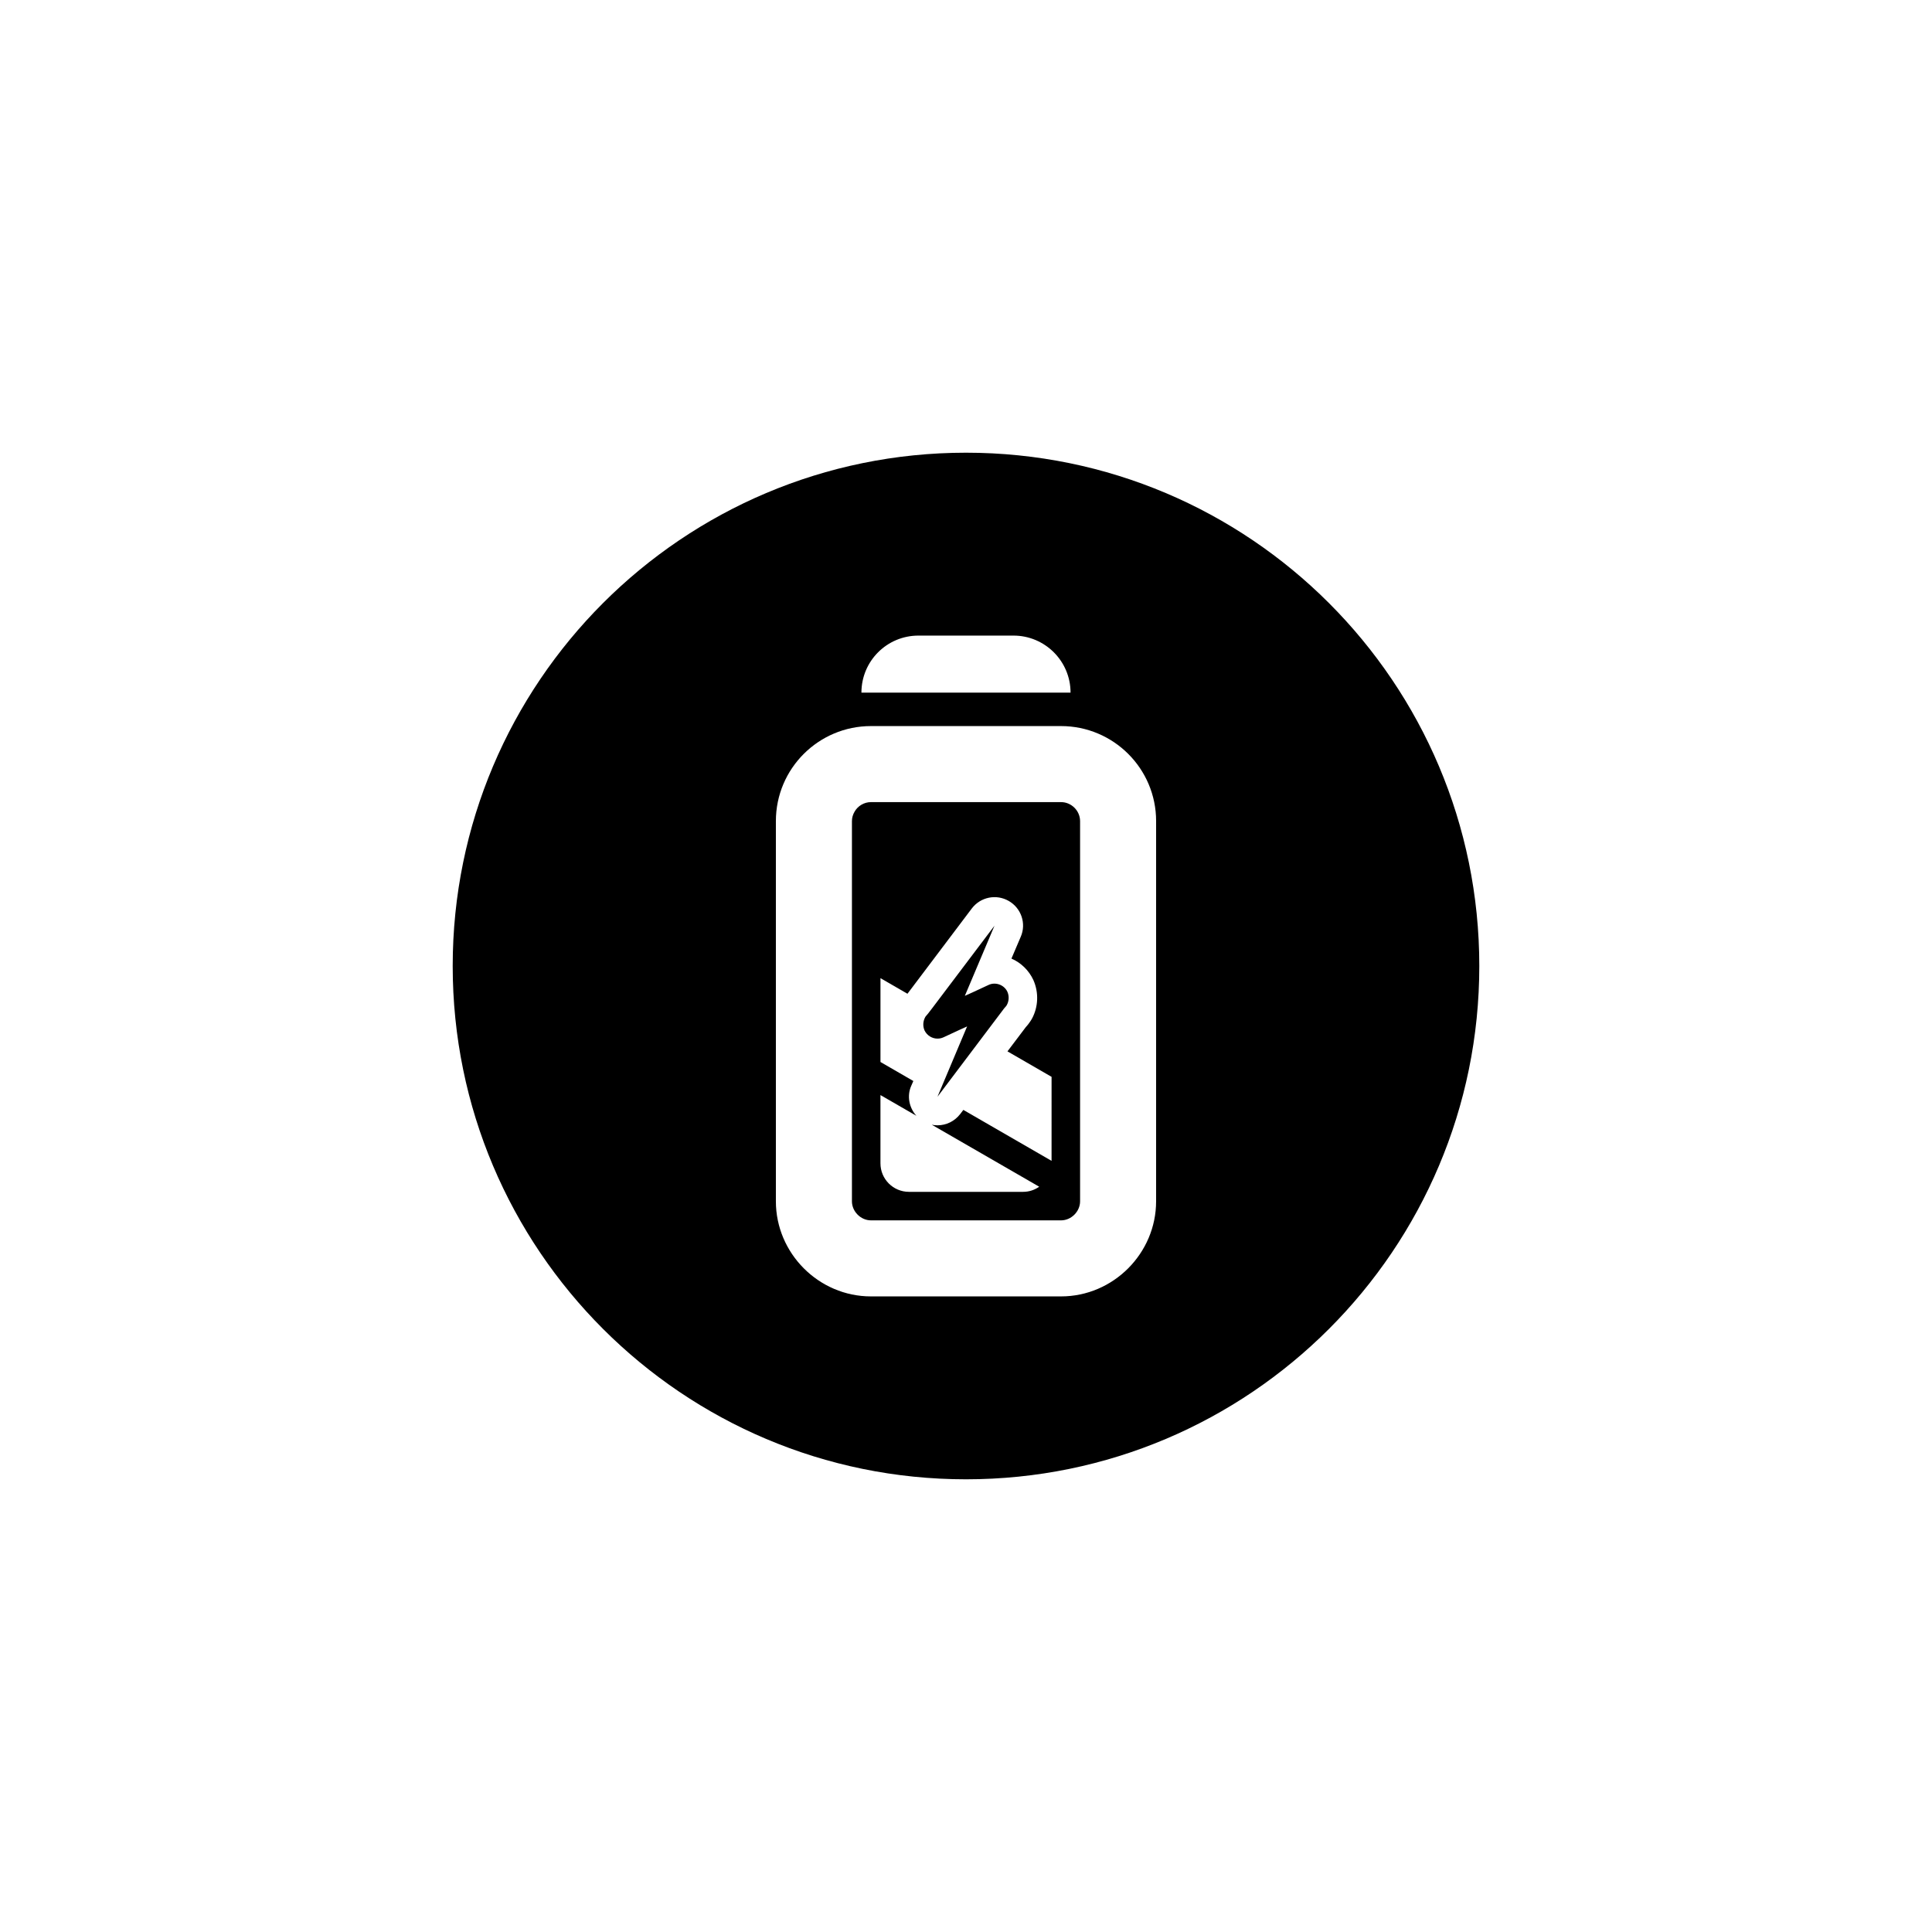 <?xml version="1.0" encoding="UTF-8"?>
<!-- Uploaded to: ICON Repo, www.svgrepo.com, Generator: ICON Repo Mixer Tools -->
<svg fill="#000000" width="800px" height="800px" version="1.1" viewBox="144 144 512 512" xmlns="http://www.w3.org/2000/svg">
 <g>
  <path d="m425.19 356.57h-50.379c-1.812 0-3.477 1.008-4.332 2.519-0.453 0.754-0.707 1.613-0.707 2.519v100.76c0 2.672 2.316 5.039 5.039 5.039h50.383c2.719 0 5.039-2.367 5.039-5.039v-100.76c-0.004-2.773-2.32-5.039-5.043-5.039zm-2.516 95.07-23.375-13.504-0.805 1.059c-1.512 1.965-3.727 3.023-6.047 3.023-0.504 0-1.008-0.051-1.512-0.152l28.465 16.426c-1.211 0.855-2.672 1.359-4.281 1.359h-30.23c-4.18 0-7.559-3.375-7.559-7.559v-18.086l9.523 5.492c-1.914-2.117-2.57-5.238-1.359-7.961l0.555-1.258-8.715-5.039v-22.219l7.152 4.133 17.027-22.57c2.316-3.074 6.5-3.93 9.824-2.016 3.324 1.914 4.684 5.996 3.176 9.473l-2.469 5.793c2.57 1.109 4.637 3.176 5.793 5.644 1.512 3.375 1.309 7.203-0.352 10.277-0.051 0.102-0.25 0.453-0.301 0.504-0.25 0.402-0.504 0.707-0.754 1.059l-0.605 0.707-4.836 6.398 11.688 6.75z"/>
  <path d="m410.98 406.85c-0.855-1.863-3.176-2.719-5.039-1.812l-4.231 1.965-2.016 0.906 7.859-18.59-16.473 21.816-1.16 1.508-0.605 0.707-0.152 0.25c-0.555 1.059-0.656 2.316-0.152 3.477 0.656 1.359 2.016 2.168 3.426 2.168 0.555 0 1.059-0.102 1.613-0.352l4.231-1.965 1.562-0.707 0.453-0.203-0.152 0.352-7.707 18.289 17.633-23.375 0.605-0.707 0.152-0.25c0.555-1.008 0.656-2.32 0.152-3.477z"/>
  <path d="m400 263.97c-75.117 0-136.03 60.91-136.03 136.03 0 75.117 60.91 136.03 136.03 136.03s136.03-60.91 136.03-136.03c0-75.117-60.91-136.03-136.03-136.03zm-12.598 48.469h25.191c8.312 0 15.113 6.75 15.113 15.113h-55.418c0-8.363 6.75-15.113 15.113-15.113zm62.977 149.93c0 13.754-11.336 25.191-25.191 25.191h-50.379c-13.855 0-25.191-11.438-25.191-25.191v-100.76c0-13.957 11.336-25.191 25.191-25.191h50.383c13.855 0 25.191 11.234 25.191 25.191z"/>
 </g>
</svg>